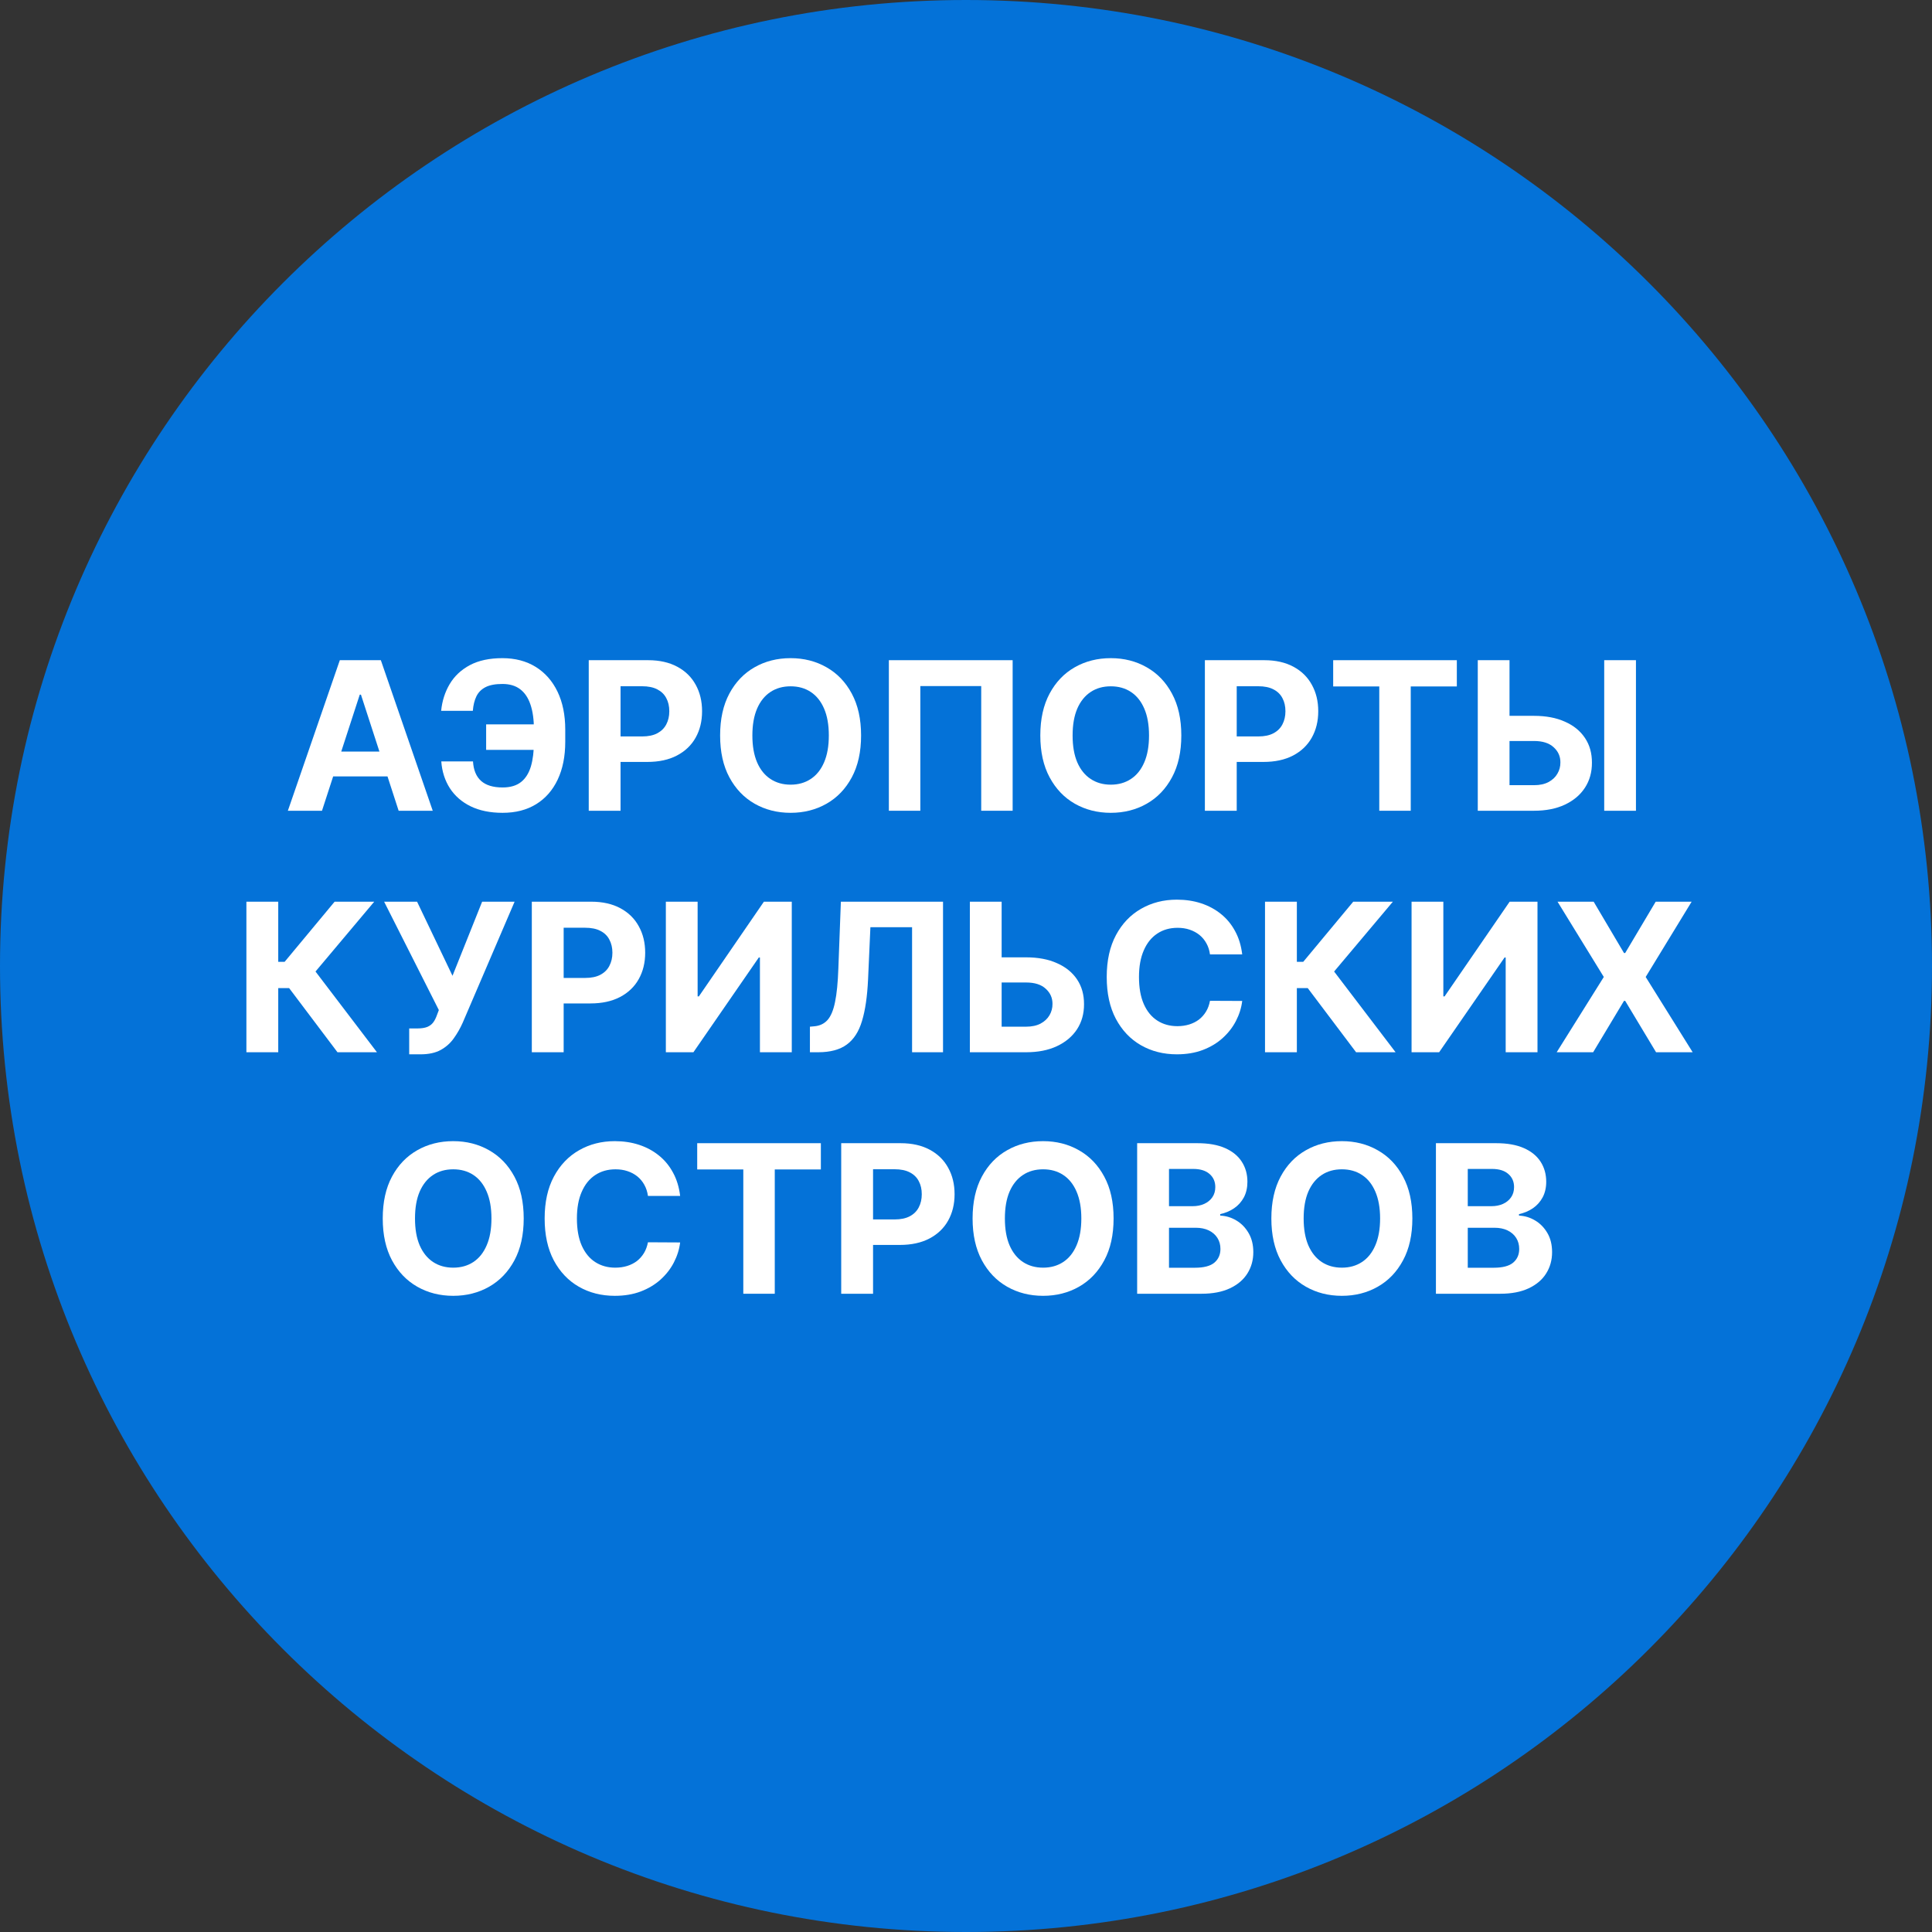 <svg width="56" height="56" viewBox="0 0 56 56" fill="none" xmlns="http://www.w3.org/2000/svg">
<rect x="0" y="0" width="56" height="56" fill="#333333" stroke="none"/>
<g clip-path="url(#clip0_407_11061)">
<path d="M56 28C56 12.536 43.464 0 28 0C12.536 0 0 12.536 0 28C0 43.464 12.536 56 28 56C43.464 56 56 43.464 56 28Z" fill="#0472D8"/>
<path d="M9.333 23.5H8.344L9.85 19.136H11.039L12.543 23.5H11.555L10.462 20.134H10.428L9.333 23.5ZM9.271 21.785H11.606V22.505H9.271V21.785Z" fill="white"/>
<path d="M15.972 20.996V21.736H14.091V20.996H15.972ZM12.791 22.07H13.71C13.725 22.32 13.803 22.509 13.944 22.635C14.085 22.761 14.293 22.825 14.568 22.825C14.793 22.825 14.971 22.772 15.103 22.667C15.235 22.562 15.33 22.41 15.389 22.213C15.447 22.014 15.476 21.776 15.476 21.499V21.146C15.476 20.86 15.443 20.619 15.376 20.423C15.31 20.226 15.21 20.077 15.075 19.976C14.942 19.875 14.771 19.825 14.562 19.825C14.356 19.825 14.193 19.856 14.072 19.918C13.951 19.981 13.863 20.07 13.807 20.187C13.752 20.302 13.718 20.441 13.705 20.604H12.787C12.815 20.317 12.898 20.059 13.034 19.829C13.172 19.597 13.367 19.414 13.62 19.279C13.874 19.144 14.188 19.077 14.562 19.077C14.932 19.077 15.254 19.161 15.527 19.33C15.8 19.499 16.011 19.739 16.16 20.048C16.309 20.358 16.384 20.724 16.384 21.148V21.501C16.384 21.925 16.31 22.29 16.164 22.599C16.019 22.905 15.811 23.143 15.54 23.31C15.268 23.477 14.945 23.56 14.568 23.56C14.209 23.56 13.901 23.497 13.643 23.372C13.386 23.246 13.185 23.071 13.04 22.848C12.896 22.623 12.812 22.364 12.791 22.07Z" fill="white"/>
<path d="M17.065 23.5V19.136H18.786C19.117 19.136 19.399 19.2 19.632 19.326C19.865 19.451 20.043 19.625 20.165 19.848C20.288 20.07 20.35 20.325 20.35 20.615C20.35 20.905 20.288 21.16 20.163 21.382C20.038 21.604 19.857 21.776 19.619 21.9C19.384 22.023 19.098 22.085 18.763 22.085H17.666V21.346H18.614C18.791 21.346 18.938 21.315 19.053 21.254C19.169 21.192 19.256 21.106 19.313 20.996C19.371 20.886 19.4 20.759 19.4 20.615C19.4 20.47 19.371 20.344 19.313 20.236C19.256 20.126 19.169 20.042 19.053 19.982C18.936 19.921 18.788 19.891 18.61 19.891H17.987V23.5H17.065Z" fill="white"/>
<path d="M24.959 21.318C24.959 21.794 24.869 22.199 24.689 22.533C24.51 22.866 24.266 23.121 23.956 23.297C23.648 23.472 23.301 23.56 22.916 23.56C22.528 23.56 22.18 23.471 21.872 23.295C21.564 23.119 21.32 22.864 21.141 22.53C20.962 22.197 20.873 21.793 20.873 21.318C20.873 20.842 20.962 20.438 21.141 20.104C21.32 19.77 21.564 19.516 21.872 19.341C22.18 19.165 22.528 19.077 22.916 19.077C23.301 19.077 23.648 19.165 23.956 19.341C24.266 19.516 24.51 19.77 24.689 20.104C24.869 20.438 24.959 20.842 24.959 21.318ZM24.024 21.318C24.024 21.01 23.978 20.75 23.886 20.538C23.795 20.327 23.666 20.166 23.5 20.057C23.334 19.947 23.139 19.893 22.916 19.893C22.693 19.893 22.499 19.947 22.332 20.057C22.166 20.166 22.037 20.327 21.945 20.538C21.854 20.75 21.808 21.01 21.808 21.318C21.808 21.626 21.854 21.886 21.945 22.098C22.037 22.31 22.166 22.47 22.332 22.579C22.499 22.689 22.693 22.744 22.916 22.744C23.139 22.744 23.334 22.689 23.5 22.579C23.666 22.47 23.795 22.31 23.886 22.098C23.978 21.886 24.024 21.626 24.024 21.318Z" fill="white"/>
<path d="M29.352 19.136V23.5H28.441V19.886H26.676V23.5H25.764V19.136H29.352Z" fill="white"/>
<path d="M34.241 21.318C34.241 21.794 34.151 22.199 33.97 22.533C33.791 22.866 33.547 23.121 33.237 23.297C32.929 23.472 32.582 23.56 32.197 23.56C31.81 23.56 31.462 23.471 31.153 23.295C30.845 23.119 30.602 22.864 30.423 22.53C30.244 22.197 30.154 21.793 30.154 21.318C30.154 20.842 30.244 20.438 30.423 20.104C30.602 19.77 30.845 19.516 31.153 19.341C31.462 19.165 31.81 19.077 32.197 19.077C32.582 19.077 32.929 19.165 33.237 19.341C33.547 19.516 33.791 19.77 33.97 20.104C34.151 20.438 34.241 20.842 34.241 21.318ZM33.305 21.318C33.305 21.01 33.259 20.75 33.167 20.538C33.076 20.327 32.947 20.166 32.781 20.057C32.615 19.947 32.42 19.893 32.197 19.893C31.974 19.893 31.78 19.947 31.614 20.057C31.448 20.166 31.318 20.327 31.226 20.538C31.135 20.75 31.09 21.01 31.09 21.318C31.09 21.626 31.135 21.886 31.226 22.098C31.318 22.31 31.448 22.47 31.614 22.579C31.78 22.689 31.974 22.744 32.197 22.744C32.42 22.744 32.615 22.689 32.781 22.579C32.947 22.47 33.076 22.31 33.167 22.098C33.259 21.886 33.305 21.626 33.305 21.318Z" fill="white"/>
<path d="M34.924 23.5V19.136H36.646C36.977 19.136 37.259 19.2 37.492 19.326C37.725 19.451 37.902 19.625 38.024 19.848C38.148 20.07 38.21 20.325 38.21 20.615C38.21 20.905 38.147 21.16 38.022 21.382C37.897 21.604 37.716 21.776 37.479 21.9C37.243 22.023 36.958 22.085 36.622 22.085H35.525V21.346H36.473C36.651 21.346 36.797 21.315 36.912 21.254C37.029 21.192 37.115 21.106 37.172 20.996C37.23 20.886 37.259 20.759 37.259 20.615C37.259 20.47 37.23 20.344 37.172 20.236C37.115 20.126 37.029 20.042 36.912 19.982C36.796 19.921 36.648 19.891 36.469 19.891H35.847V23.5H34.924Z" fill="white"/>
<path d="M38.643 19.897V19.136H42.227V19.897H40.891V23.5H39.979V19.897H38.643Z" fill="white"/>
<path d="M43.424 20.749H44.464C44.81 20.749 45.109 20.805 45.359 20.918C45.61 21.028 45.804 21.185 45.94 21.389C46.077 21.592 46.144 21.831 46.143 22.107C46.144 22.381 46.077 22.623 45.94 22.833C45.804 23.042 45.61 23.205 45.359 23.323C45.109 23.441 44.81 23.5 44.464 23.5H42.834V19.136H43.754V22.759H44.464C44.63 22.759 44.77 22.729 44.883 22.669C44.997 22.608 45.083 22.528 45.141 22.428C45.201 22.327 45.23 22.217 45.229 22.098C45.23 21.925 45.165 21.778 45.033 21.659C44.902 21.538 44.712 21.478 44.464 21.478H43.424V20.749ZM47.419 19.136V23.5H46.499V19.136H47.419Z" fill="white"/>
<path d="M9.782 30.5L8.38 28.64H8.065V30.5H7.142V26.136H8.065V27.879H8.25L9.699 26.136H10.847L9.145 28.16L10.926 30.5H9.782Z" fill="white"/>
<path d="M11.861 30.56V29.81H12.097C12.215 29.81 12.31 29.795 12.383 29.767C12.455 29.737 12.513 29.694 12.556 29.637C12.6 29.579 12.636 29.506 12.666 29.42L12.72 29.277L11.134 26.136H12.089L13.116 28.284L13.975 26.136H14.916L13.412 29.643C13.34 29.805 13.254 29.956 13.154 30.095C13.056 30.234 12.931 30.346 12.777 30.432C12.624 30.517 12.428 30.56 12.189 30.56H11.861Z" fill="white"/>
<path d="M15.415 30.5V26.136H17.137C17.468 26.136 17.75 26.2 17.983 26.326C18.216 26.451 18.393 26.625 18.515 26.848C18.639 27.07 18.701 27.325 18.701 27.615C18.701 27.905 18.638 28.16 18.513 28.382C18.388 28.604 18.207 28.776 17.97 28.9C17.734 29.023 17.449 29.085 17.114 29.085H16.016V28.346H16.964C17.142 28.346 17.288 28.315 17.403 28.254C17.52 28.192 17.607 28.106 17.663 27.996C17.721 27.886 17.751 27.759 17.751 27.615C17.751 27.47 17.721 27.344 17.663 27.236C17.607 27.126 17.52 27.042 17.403 26.982C17.287 26.921 17.139 26.891 16.96 26.891H16.338V30.5H15.415Z" fill="white"/>
<path d="M19.3 26.136H20.221V28.881H20.257L22.142 26.136H22.95V30.5H22.027V27.753H21.995L20.099 30.5H19.3V26.136Z" fill="white"/>
<path d="M23.476 30.5V29.759L23.599 29.748C23.758 29.735 23.887 29.675 23.985 29.567C24.083 29.457 24.156 29.283 24.204 29.045C24.254 28.805 24.286 28.482 24.3 28.077L24.373 26.136H27.334V30.5H26.437V26.876H25.229L25.161 28.395C25.138 28.884 25.08 29.283 24.986 29.592C24.894 29.902 24.746 30.131 24.543 30.278C24.341 30.426 24.065 30.5 23.714 30.5H23.476Z" fill="white"/>
<path d="M28.702 27.749H29.742C30.089 27.749 30.387 27.805 30.637 27.918C30.888 28.028 31.082 28.185 31.219 28.389C31.355 28.592 31.422 28.831 31.421 29.107C31.422 29.381 31.355 29.623 31.219 29.833C31.082 30.042 30.888 30.205 30.637 30.323C30.387 30.441 30.089 30.5 29.742 30.5H28.112V26.136H29.033V29.759H29.742C29.908 29.759 30.048 29.729 30.162 29.669C30.276 29.608 30.361 29.528 30.42 29.428C30.479 29.327 30.508 29.217 30.507 29.098C30.508 28.925 30.443 28.778 30.311 28.659C30.18 28.538 29.991 28.478 29.742 28.478H28.702V27.749Z" fill="white"/>
<path d="M36.006 27.664H35.072C35.056 27.543 35.021 27.436 34.968 27.342C34.916 27.247 34.848 27.166 34.766 27.099C34.683 27.033 34.588 26.982 34.48 26.946C34.374 26.91 34.258 26.893 34.133 26.893C33.907 26.893 33.71 26.949 33.543 27.061C33.375 27.172 33.245 27.334 33.153 27.547C33.06 27.759 33.014 28.016 33.014 28.318C33.014 28.629 33.06 28.891 33.153 29.102C33.246 29.314 33.377 29.474 33.545 29.582C33.712 29.69 33.906 29.744 34.127 29.744C34.25 29.744 34.364 29.727 34.47 29.695C34.576 29.662 34.671 29.614 34.753 29.552C34.835 29.488 34.904 29.41 34.958 29.32C35.013 29.229 35.051 29.125 35.072 29.009L36.006 29.013C35.982 29.213 35.921 29.406 35.825 29.592C35.73 29.777 35.601 29.942 35.439 30.089C35.279 30.234 35.087 30.349 34.864 30.434C34.642 30.518 34.391 30.56 34.112 30.56C33.722 30.56 33.374 30.471 33.068 30.295C32.762 30.119 32.521 29.864 32.343 29.53C32.167 29.197 32.079 28.793 32.079 28.318C32.079 27.842 32.168 27.438 32.347 27.104C32.526 26.77 32.769 26.516 33.076 26.341C33.383 26.165 33.728 26.077 34.112 26.077C34.364 26.077 34.599 26.112 34.815 26.183C35.032 26.254 35.224 26.358 35.392 26.494C35.56 26.629 35.696 26.795 35.801 26.991C35.908 27.187 35.976 27.411 36.006 27.664Z" fill="white"/>
<path d="M39.307 30.5L37.905 28.64H37.59V30.5H36.667V26.136H37.59V27.879H37.775L39.224 26.136H40.373L38.67 28.16L40.452 30.5H39.307Z" fill="white"/>
<path d="M40.915 26.136H41.836V28.881H41.872L43.758 26.136H44.565V30.5H43.643V27.753H43.611L41.714 30.5H40.915V26.136Z" fill="white"/>
<path d="M46.193 26.136L47.072 27.623H47.107L47.991 26.136H49.033L47.701 28.318L49.063 30.5H48.002L47.107 29.011H47.072L46.178 30.5H45.121L46.487 28.318L45.146 26.136H46.193Z" fill="white"/>
<path d="M15.18 35.318C15.18 35.794 15.09 36.199 14.91 36.533C14.731 36.866 14.486 37.121 14.177 37.297C13.868 37.472 13.522 37.56 13.137 37.56C12.749 37.56 12.401 37.471 12.093 37.295C11.785 37.119 11.541 36.864 11.362 36.531C11.183 36.197 11.094 35.793 11.094 35.318C11.094 34.842 11.183 34.438 11.362 34.104C11.541 33.77 11.785 33.516 12.093 33.341C12.401 33.165 12.749 33.077 13.137 33.077C13.522 33.077 13.868 33.165 14.177 33.341C14.486 33.516 14.731 33.77 14.91 34.104C15.09 34.438 15.18 34.842 15.18 35.318ZM14.245 35.318C14.245 35.01 14.199 34.75 14.106 34.538C14.015 34.327 13.887 34.166 13.721 34.057C13.555 33.947 13.36 33.893 13.137 33.893C12.914 33.893 12.719 33.947 12.553 34.057C12.387 34.166 12.258 34.327 12.165 34.538C12.074 34.75 12.029 35.01 12.029 35.318C12.029 35.626 12.074 35.886 12.165 36.098C12.258 36.31 12.387 36.47 12.553 36.58C12.719 36.689 12.914 36.744 13.137 36.744C13.36 36.744 13.555 36.689 13.721 36.58C13.887 36.47 14.015 36.31 14.106 36.098C14.199 35.886 14.245 35.626 14.245 35.318Z" fill="white"/>
<path d="M19.714 34.664H18.781C18.764 34.543 18.729 34.436 18.676 34.342C18.624 34.247 18.556 34.166 18.474 34.099C18.391 34.033 18.296 33.981 18.188 33.946C18.082 33.91 17.966 33.893 17.841 33.893C17.615 33.893 17.418 33.949 17.251 34.061C17.083 34.172 16.953 34.334 16.861 34.547C16.768 34.758 16.722 35.016 16.722 35.318C16.722 35.629 16.768 35.891 16.861 36.102C16.955 36.314 17.085 36.474 17.253 36.582C17.421 36.69 17.614 36.744 17.834 36.744C17.958 36.744 18.073 36.727 18.178 36.695C18.284 36.662 18.379 36.614 18.461 36.552C18.543 36.488 18.611 36.41 18.666 36.32C18.721 36.229 18.759 36.125 18.781 36.008L19.714 36.013C19.69 36.213 19.629 36.406 19.533 36.592C19.438 36.777 19.309 36.942 19.147 37.089C18.986 37.234 18.795 37.349 18.572 37.434C18.35 37.518 18.099 37.56 17.82 37.56C17.43 37.56 17.082 37.471 16.776 37.295C16.47 37.119 16.229 36.864 16.051 36.531C15.875 36.197 15.787 35.793 15.787 35.318C15.787 34.842 15.876 34.438 16.055 34.104C16.234 33.77 16.477 33.516 16.784 33.341C17.091 33.165 17.436 33.077 17.82 33.077C18.073 33.077 18.307 33.112 18.523 33.183C18.74 33.254 18.933 33.358 19.1 33.494C19.268 33.629 19.404 33.795 19.509 33.991C19.616 34.187 19.684 34.411 19.714 34.664Z" fill="white"/>
<path d="M20.209 33.897V33.136H23.793V33.897H22.457V37.5H21.545V33.897H20.209Z" fill="white"/>
<path d="M24.383 37.5V33.136H26.105C26.436 33.136 26.718 33.2 26.951 33.326C27.184 33.451 27.361 33.625 27.483 33.848C27.607 34.07 27.669 34.325 27.669 34.615C27.669 34.905 27.606 35.16 27.481 35.382C27.356 35.604 27.175 35.776 26.938 35.9C26.702 36.023 26.417 36.085 26.081 36.085H24.984V35.346H25.932C26.11 35.346 26.256 35.315 26.371 35.254C26.488 35.192 26.574 35.106 26.631 34.996C26.689 34.886 26.718 34.758 26.718 34.615C26.718 34.47 26.689 34.344 26.631 34.236C26.574 34.126 26.488 34.042 26.371 33.982C26.255 33.921 26.107 33.891 25.928 33.891H25.306V37.5H24.383Z" fill="white"/>
<path d="M32.278 35.318C32.278 35.794 32.188 36.199 32.007 36.533C31.828 36.866 31.584 37.121 31.274 37.297C30.966 37.472 30.619 37.56 30.235 37.56C29.847 37.56 29.499 37.471 29.191 37.295C28.882 37.119 28.639 36.864 28.46 36.531C28.281 36.197 28.191 35.793 28.191 35.318C28.191 34.842 28.281 34.438 28.46 34.104C28.639 33.77 28.882 33.516 29.191 33.341C29.499 33.165 29.847 33.077 30.235 33.077C30.619 33.077 30.966 33.165 31.274 33.341C31.584 33.516 31.828 33.77 32.007 34.104C32.188 34.438 32.278 34.842 32.278 35.318ZM31.343 35.318C31.343 35.01 31.296 34.75 31.204 34.538C31.113 34.327 30.985 34.166 30.818 34.057C30.652 33.947 30.458 33.893 30.235 33.893C30.012 33.893 29.817 33.947 29.651 34.057C29.485 34.166 29.355 34.327 29.263 34.538C29.172 34.75 29.127 35.01 29.127 35.318C29.127 35.626 29.172 35.886 29.263 36.098C29.355 36.31 29.485 36.47 29.651 36.58C29.817 36.689 30.012 36.744 30.235 36.744C30.458 36.744 30.652 36.689 30.818 36.58C30.985 36.47 31.113 36.31 31.204 36.098C31.296 35.886 31.343 35.626 31.343 35.318Z" fill="white"/>
<path d="M32.961 37.5V33.136H34.709C35.029 33.136 35.297 33.184 35.512 33.279C35.726 33.374 35.887 33.506 35.995 33.675C36.103 33.843 36.157 34.036 36.157 34.255C36.157 34.425 36.123 34.575 36.055 34.705C35.987 34.832 35.893 34.938 35.774 35.02C35.656 35.101 35.521 35.158 35.369 35.192V35.235C35.535 35.242 35.691 35.289 35.836 35.376C35.982 35.462 36.1 35.584 36.191 35.74C36.282 35.895 36.328 36.08 36.328 36.294C36.328 36.526 36.27 36.732 36.155 36.914C36.042 37.094 35.873 37.237 35.65 37.342C35.427 37.447 35.152 37.5 34.826 37.5H32.961ZM33.884 36.746H34.636C34.893 36.746 35.081 36.697 35.199 36.599C35.316 36.499 35.375 36.367 35.375 36.202C35.375 36.082 35.346 35.975 35.288 35.883C35.23 35.79 35.147 35.718 35.039 35.665C34.932 35.613 34.805 35.587 34.657 35.587H33.884V36.746ZM33.884 34.962H34.568C34.694 34.962 34.806 34.94 34.904 34.896C35.004 34.851 35.082 34.787 35.139 34.705C35.197 34.622 35.226 34.523 35.226 34.408C35.226 34.251 35.17 34.123 35.058 34.027C34.947 33.93 34.789 33.882 34.585 33.882H33.884V34.962Z" fill="white"/>
<path d="M40.938 35.318C40.938 35.794 40.848 36.199 40.667 36.533C40.489 36.866 40.244 37.121 39.934 37.297C39.626 37.472 39.28 37.56 38.895 37.56C38.507 37.56 38.159 37.471 37.851 37.295C37.542 37.119 37.299 36.864 37.12 36.531C36.941 36.197 36.851 35.793 36.851 35.318C36.851 34.842 36.941 34.438 37.12 34.104C37.299 33.77 37.542 33.516 37.851 33.341C38.159 33.165 38.507 33.077 38.895 33.077C39.28 33.077 39.626 33.165 39.934 33.341C40.244 33.516 40.489 33.77 40.667 34.104C40.848 34.438 40.938 34.842 40.938 35.318ZM40.003 35.318C40.003 35.01 39.956 34.75 39.864 34.538C39.773 34.327 39.645 34.166 39.478 34.057C39.312 33.947 39.118 33.893 38.895 33.893C38.672 33.893 38.477 33.947 38.311 34.057C38.145 34.166 38.016 34.327 37.923 34.538C37.832 34.75 37.787 35.01 37.787 35.318C37.787 35.626 37.832 35.886 37.923 36.098C38.016 36.31 38.145 36.47 38.311 36.58C38.477 36.689 38.672 36.744 38.895 36.744C39.118 36.744 39.312 36.689 39.478 36.58C39.645 36.47 39.773 36.31 39.864 36.098C39.956 35.886 40.003 35.626 40.003 35.318Z" fill="white"/>
<path d="M41.621 37.5V33.136H43.369C43.69 33.136 43.957 33.184 44.172 33.279C44.386 33.374 44.548 33.506 44.656 33.675C44.764 33.843 44.818 34.036 44.818 34.255C44.818 34.425 44.783 34.575 44.715 34.705C44.647 34.832 44.553 34.938 44.434 35.02C44.316 35.101 44.181 35.158 44.029 35.192V35.235C44.195 35.242 44.351 35.289 44.496 35.376C44.642 35.462 44.761 35.584 44.852 35.74C44.943 35.895 44.988 36.08 44.988 36.294C44.988 36.526 44.93 36.732 44.815 36.914C44.702 37.094 44.533 37.237 44.31 37.342C44.087 37.447 43.812 37.5 43.486 37.5H41.621ZM42.544 36.746H43.296C43.553 36.746 43.741 36.697 43.859 36.599C43.977 36.499 44.035 36.367 44.035 36.202C44.035 36.082 44.006 35.975 43.948 35.883C43.89 35.79 43.807 35.718 43.699 35.665C43.592 35.613 43.465 35.587 43.318 35.587H42.544V36.746ZM42.544 34.962H43.228C43.354 34.962 43.467 34.94 43.565 34.896C43.664 34.851 43.742 34.787 43.799 34.705C43.857 34.622 43.886 34.523 43.886 34.408C43.886 34.251 43.83 34.123 43.718 34.027C43.607 33.93 43.45 33.882 43.245 33.882H42.544V34.962Z" fill="white"/>
</g>
<defs>
<clipPath id="clip0_407_11061">
<rect width="56" height="56" fill="white"/>
</clipPath>
</defs>
</svg>

